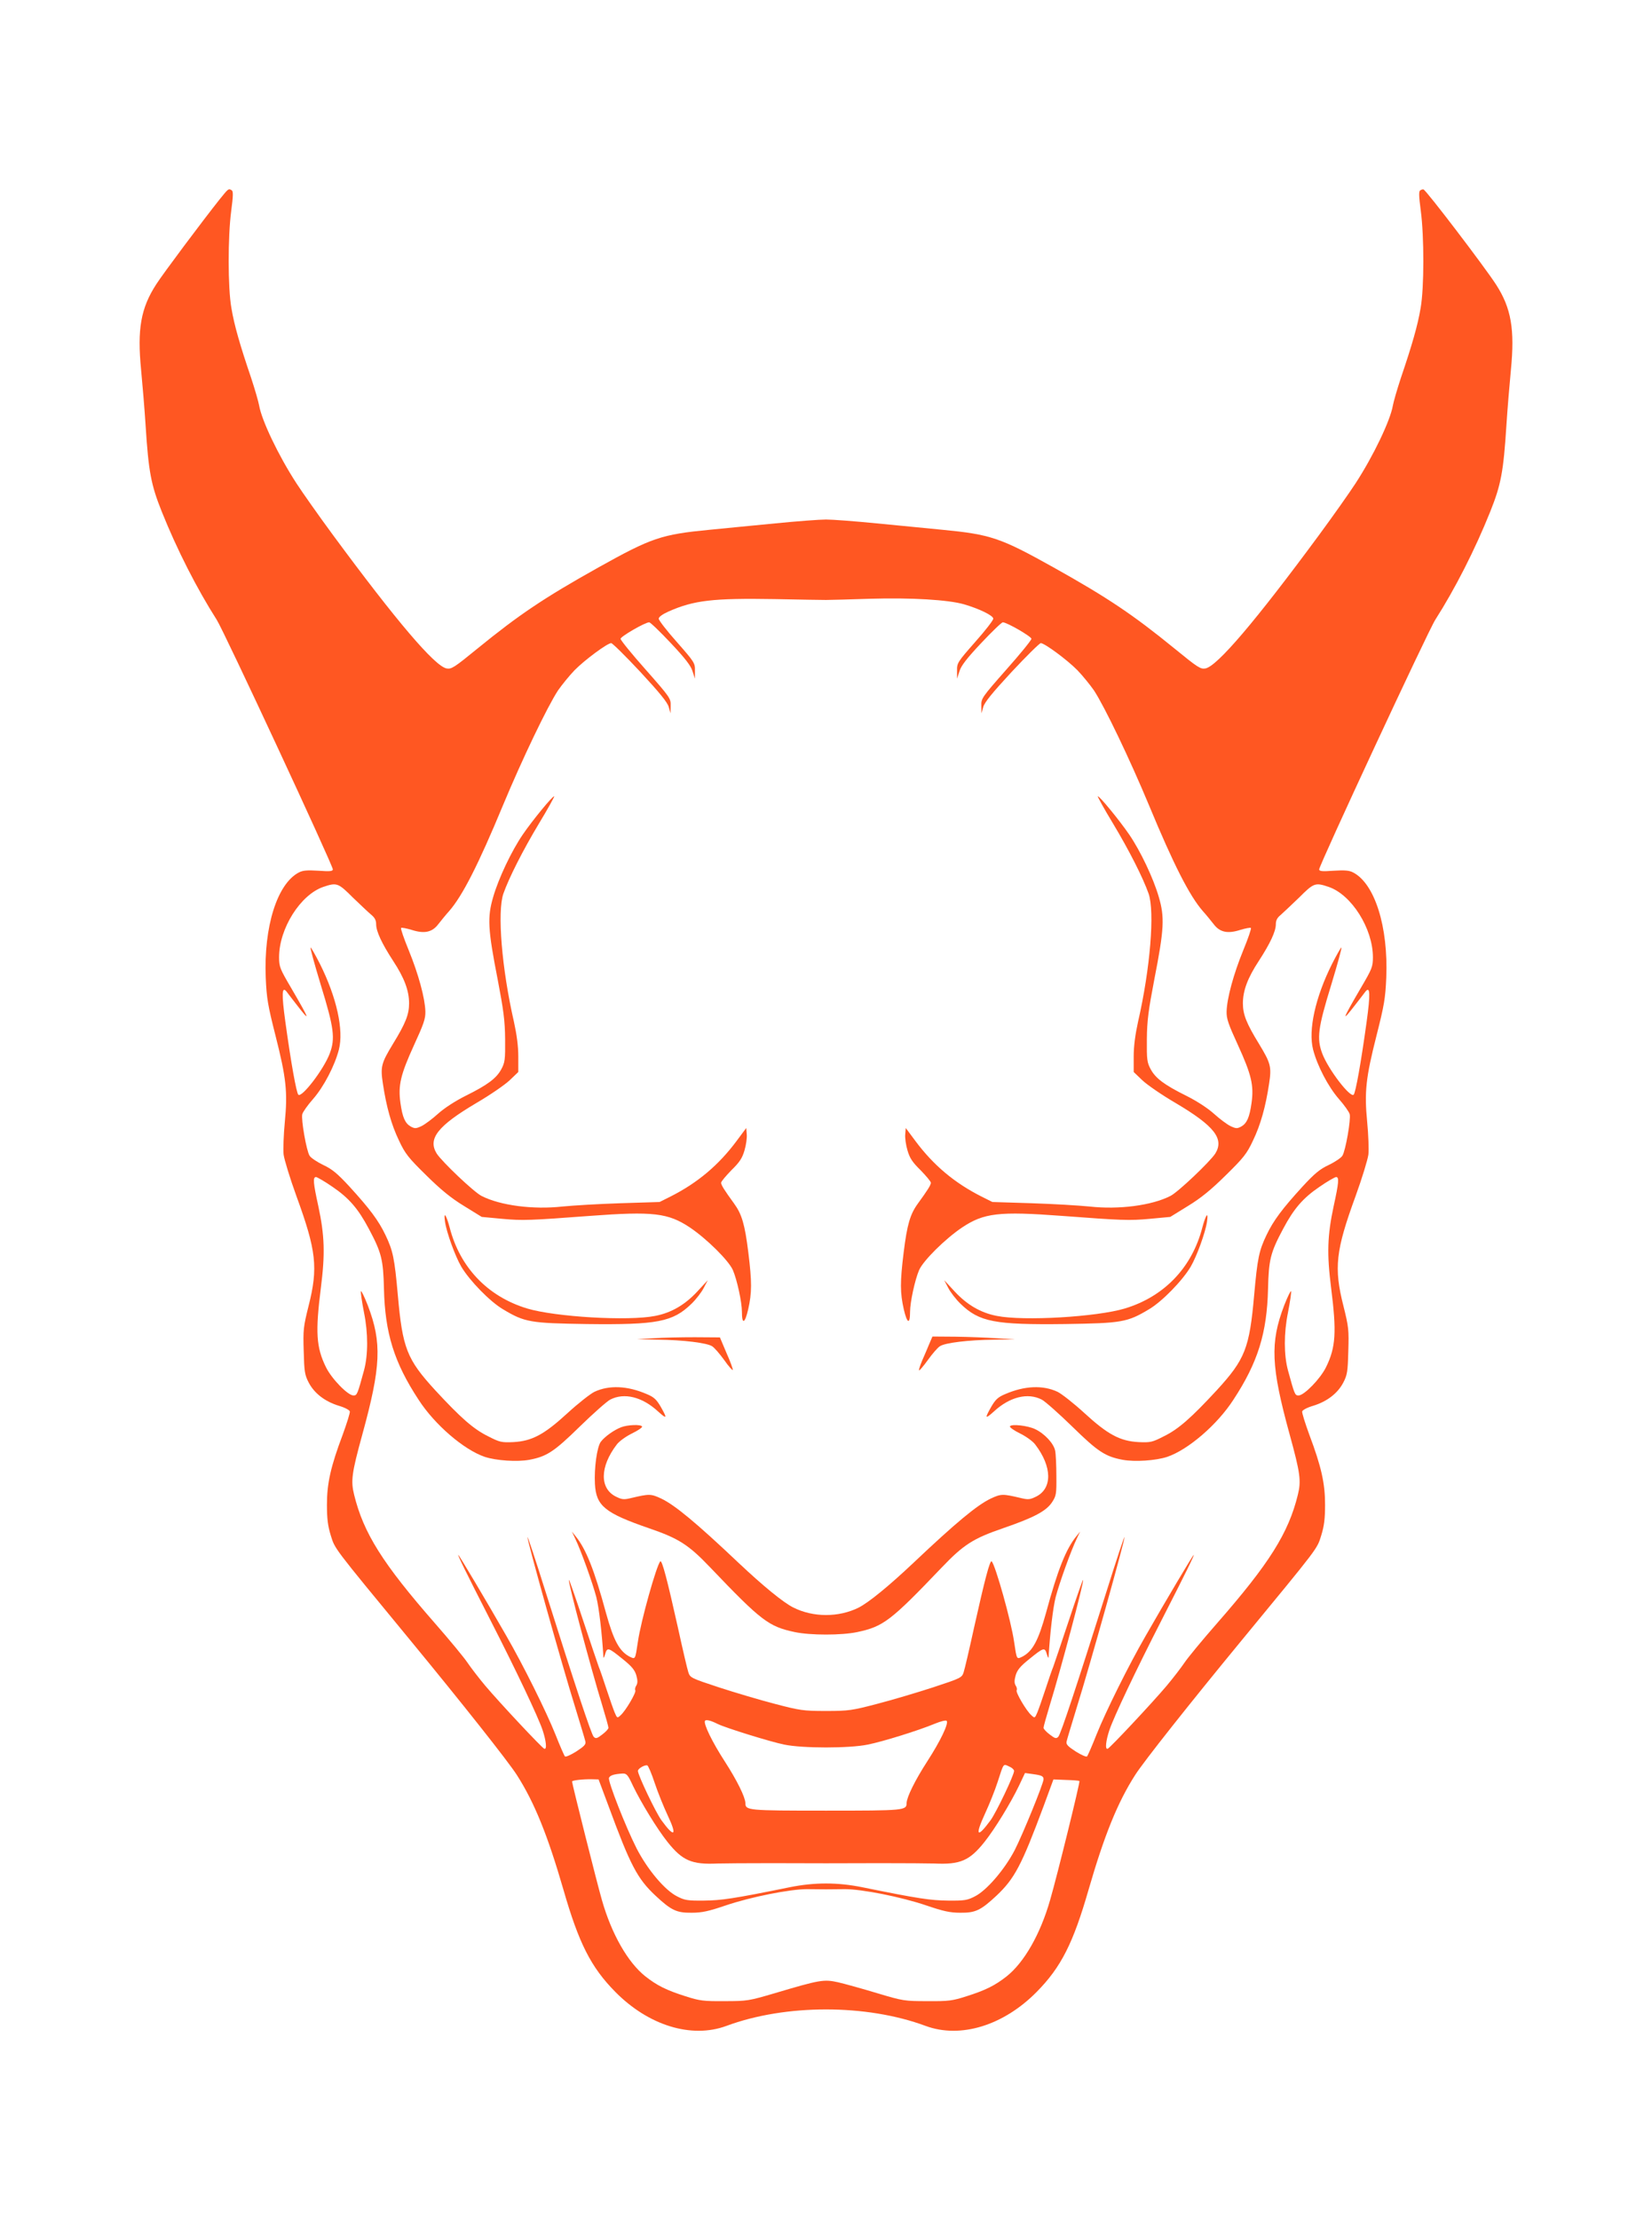 <?xml version="1.0" standalone="no"?>
<!DOCTYPE svg PUBLIC "-//W3C//DTD SVG 20010904//EN"
 "http://www.w3.org/TR/2001/REC-SVG-20010904/DTD/svg10.dtd">
<svg version="1.0" xmlns="http://www.w3.org/2000/svg"
 width="953pt" height="1280pt" viewBox="0 0 953 1280"
 preserveAspectRatio="xMidYMid meet">
<g transform="translate(0,1280) scale(0.1,-0.1)"
fill="#ff5722" stroke="none">
<path d="M1267 11650 c-100 -126 -326 -428 -365 -489 -90 -138 -111 -260 -88
-495 8 -83 20 -227 26 -321 17 -266 31 -341 93 -496 88 -220 204 -447 317
-624 41 -63 670 -1416 670 -1440 0 -11 -16 -13 -83 -8 -65 4 -90 2 -113 -10
-125 -65 -203 -313 -191 -607 5 -119 12 -159 56 -333 62 -244 71 -326 54 -500
-7 -73 -10 -157 -7 -187 4 -30 37 -138 74 -240 115 -315 126 -413 70 -634 -30
-120 -32 -139 -28 -261 3 -117 6 -137 29 -181 32 -61 92 -108 172 -133 35 -10
63 -25 65 -33 2 -8 -17 -68 -41 -134 -70 -186 -91 -282 -91 -404 0 -80 5 -122
22 -177 25 -80 9 -59 457 -603 299 -363 569 -704 617 -780 101 -158 177 -346
268 -660 89 -310 159 -448 299 -590 192 -195 440 -271 641 -197 342 127 808
127 1150 0 201 -74 449 2 641 197 140 142 210 280 299 590 91 314 167 502 268
660 48 76 318 417 617 780 448 544 432 523 457 603 17 55 22 97 22 177 0 122
-21 218 -91 404 -24 66 -43 126 -41 134 2 8 30 23 65 33 80 25 140 72 172 133
23 44 26 64 29 181 4 122 2 141 -28 261 -56 221 -45 319 70 634 37 102 70 210
74 240 3 30 0 114 -7 187 -17 174 -8 256 54 500 44 174 51 214 56 333 12 294
-66 542 -191 607 -23 12 -48 14 -113 10 -67 -5 -83 -3 -83 8 0 24 629 1377
670 1440 113 177 229 404 317 624 62 155 76 230 93 496 6 94 18 238 26 321 23
234 2 357 -86 493 -66 102 -402 543 -418 548 -4 2 -12 -1 -19 -5 -9 -6 -8 -33
3 -117 20 -150 20 -446 -1 -563 -16 -97 -50 -215 -114 -403 -21 -64 -42 -136
-46 -159 -15 -86 -111 -288 -215 -448 -33 -51 -128 -186 -212 -300 -365 -495
-586 -755 -654 -768 -29 -5 -44 5 -180 116 -238 194 -384 292 -695 466 -308
172 -364 191 -644 218 -88 9 -259 25 -380 37 -121 12 -251 22 -290 22 -38 0
-169 -10 -290 -22 -121 -12 -292 -28 -380 -37 -280 -27 -336 -46 -644 -218
-311 -174 -457 -272 -695 -466 -136 -111 -151 -121 -180 -116 -68 13 -289 273
-654 768 -84 114 -179 249 -212 300 -104 160 -200 362 -215 448 -4 23 -25 95
-46 159 -64 188 -98 306 -114 403 -21 117 -21 413 -1 563 11 84 12 111 3 117
-19 12 -19 11 -70 -52z m3498 -2311 c22 0 137 3 256 7 236 7 450 -6 540 -32
89 -26 169 -65 169 -83 0 -9 -47 -70 -105 -135 -101 -115 -105 -121 -104 -165
l0 -46 14 43 c9 31 43 75 125 162 62 66 118 120 125 120 24 0 165 -82 165 -95
0 -8 -65 -88 -145 -178 -141 -160 -145 -166 -144 -208 l1 -44 10 36 c7 27 52
82 164 203 85 91 161 166 168 166 22 0 153 -97 211 -156 30 -31 73 -84 96
-117 62 -95 206 -395 318 -664 141 -340 233 -521 310 -609 20 -22 48 -57 63
-76 35 -46 80 -56 154 -32 30 9 57 14 60 11 4 -3 -16 -61 -44 -129 -56 -137
-94 -277 -96 -353 -1 -42 10 -73 66 -195 77 -169 92 -231 78 -332 -12 -85 -27
-118 -60 -137 -23 -12 -30 -12 -62 3 -20 10 -63 42 -96 72 -37 33 -99 73 -159
103 -127 63 -177 101 -205 153 -21 39 -23 55 -22 173 1 108 9 167 43 345 57
291 60 359 26 475 -31 108 -106 266 -171 361 -56 82 -175 227 -181 220 -2 -2
37 -73 88 -157 93 -155 172 -311 205 -404 36 -104 10 -430 -61 -740 -16 -73
-25 -140 -25 -199 l0 -90 49 -47 c27 -26 114 -86 193 -132 223 -132 281 -206
229 -291 -30 -47 -215 -223 -259 -245 -107 -55 -298 -80 -467 -61 -60 6 -211
15 -335 19 l-225 7 -64 32 c-156 79 -277 181 -381 321 l-55 74 -3 -37 c-2 -20
4 -62 13 -92 13 -45 28 -68 76 -115 32 -33 59 -65 59 -72 0 -13 -19 -43 -75
-120 -45 -62 -62 -121 -82 -282 -21 -170 -21 -233 1 -329 19 -82 36 -89 36
-13 0 55 28 184 52 240 24 55 150 180 248 246 126 84 213 94 575 67 347 -26
389 -28 508 -17 l118 11 102 63 c74 45 133 93 218 177 103 101 122 125 157
200 44 91 73 195 93 328 15 98 10 118 -58 230 -73 119 -93 170 -93 234 0 73
27 146 92 245 65 100 98 170 98 211 0 23 8 38 28 54 15 13 62 58 106 100 85
85 93 88 170 62 133 -45 256 -241 256 -406 0 -55 -5 -67 -69 -176 -109 -187
-115 -205 -34 -100 26 34 54 69 60 78 27 33 29 -13 7 -173 -33 -240 -64 -411
-75 -422 -20 -19 -146 145 -181 237 -33 87 -25 148 51 395 37 122 64 220 59
217 -5 -3 -29 -46 -54 -95 -96 -192 -138 -381 -109 -494 24 -93 87 -214 149
-285 31 -35 59 -75 62 -87 8 -30 -24 -212 -42 -240 -7 -12 -43 -36 -78 -53
-52 -24 -83 -50 -153 -126 -116 -127 -167 -195 -207 -279 -43 -90 -52 -133
-71 -345 -27 -307 -52 -371 -215 -549 -148 -160 -221 -225 -307 -267 -66 -34
-77 -36 -145 -33 -107 6 -177 43 -314 169 -60 55 -129 109 -153 121 -85 40
-191 35 -302 -13 -41 -17 -56 -31 -80 -72 -40 -70 -37 -75 15 -28 91 84 195
110 276 68 19 -10 98 -80 175 -155 149 -146 191 -173 291 -192 70 -13 192 -5
258 17 120 41 288 185 381 329 142 216 194 386 200 640 4 169 14 209 87 346
62 117 115 178 209 242 46 32 90 57 97 57 18 0 15 -34 -14 -166 -37 -172 -40
-277 -15 -474 32 -254 27 -342 -29 -456 -33 -68 -127 -164 -159 -164 -21 0
-23 6 -61 145 -24 89 -24 215 0 333 12 61 20 117 18 123 -2 6 -20 -31 -40 -82
-82 -215 -76 -352 32 -745 61 -222 67 -267 47 -347 -54 -221 -165 -397 -466
-741 -85 -97 -170 -200 -189 -229 -19 -28 -65 -88 -102 -132 -80 -95 -327
-359 -340 -363 -16 -6 -11 45 10 108 27 79 150 339 302 636 143 280 189 374
184 374 -4 0 -164 -269 -276 -465 -100 -173 -232 -440 -284 -570 -26 -66 -51
-123 -55 -127 -4 -5 -33 8 -65 28 -46 30 -57 41 -53 58 2 11 30 102 60 201 73
233 278 966 274 978 -1 5 -47 -132 -101 -305 -174 -551 -267 -833 -281 -847
-12 -12 -19 -10 -49 13 -20 15 -36 32 -36 39 0 7 16 64 35 127 67 218 200 718
193 726 -2 2 -39 -104 -82 -234 -43 -130 -84 -250 -90 -267 -7 -16 -27 -75
-45 -130 -18 -55 -39 -115 -47 -134 -14 -33 -15 -34 -35 -15 -29 26 -91 132
-84 143 3 6 1 18 -6 28 -8 14 -8 29 0 58 9 31 26 52 77 93 85 69 91 71 103 30
5 -18 10 -26 10 -17 8 134 25 283 41 346 21 80 88 268 122 338 l19 40 -20 -25
c-61 -74 -109 -194 -177 -445 -44 -159 -77 -220 -135 -251 -35 -17 -33 -20
-49 86 -17 119 -107 439 -129 463 -10 10 -40 -105 -102 -383 -27 -124 -54
-239 -60 -257 -10 -31 -16 -34 -177 -87 -92 -30 -237 -73 -322 -95 -145 -38
-164 -41 -295 -41 -131 0 -150 3 -295 41 -85 22 -230 65 -322 95 -161 53 -167
56 -177 87 -6 18 -33 133 -60 257 -62 278 -92 393 -102 383 -22 -24 -112 -344
-129 -463 -16 -106 -14 -103 -49 -86 -58 31 -91 92 -135 251 -68 251 -116 371
-177 445 l-20 25 19 -40 c34 -70 101 -258 122 -338 16 -63 33 -212 41 -346 0
-9 5 -1 10 17 12 41 18 39 103 -30 51 -41 68 -62 77 -93 8 -29 8 -44 0 -58 -7
-10 -9 -22 -6 -28 7 -11 -55 -117 -84 -143 -20 -19 -21 -18 -35 15 -8 19 -29
79 -47 134 -18 55 -38 114 -45 130 -6 17 -47 137 -90 267 -43 130 -80 236 -82
234 -7 -8 126 -508 193 -726 19 -63 35 -120 35 -127 0 -7 -16 -24 -36 -39 -30
-23 -37 -25 -49 -13 -14 14 -107 296 -281 847 -54 173 -100 310 -101 305 -4
-12 201 -745 274 -978 30 -99 58 -190 60 -201 4 -17 -7 -28 -53 -58 -32 -20
-61 -33 -65 -28 -4 4 -29 61 -55 127 -52 130 -184 397 -284 570 -112 196 -272
465 -276 465 -5 0 41 -94 184 -374 152 -297 275 -557 302 -636 21 -63 26 -114
10 -108 -13 4 -260 268 -340 363 -37 44 -83 104 -102 132 -19 29 -104 132
-189 229 -301 344 -412 520 -466 741 -20 80 -14 125 47 347 108 393 114 530
32 745 -20 51 -38 88 -40 82 -2 -6 6 -62 18 -123 24 -118 24 -244 0 -333 -38
-139 -40 -145 -61 -145 -32 0 -126 96 -159 164 -56 114 -61 202 -29 456 25
197 22 302 -15 474 -29 132 -32 166 -13 166 6 0 50 -25 96 -57 94 -64 147
-125 209 -242 73 -137 83 -177 87 -346 6 -254 58 -424 200 -640 93 -144 261
-288 381 -329 66 -22 188 -30 258 -17 100 19 142 46 291 192 77 75 156 145
175 155 81 42 185 16 276 -68 52 -47 55 -42 15 28 -24 41 -39 55 -80 72 -111
48 -217 53 -302 13 -24 -12 -93 -66 -153 -121 -137 -126 -207 -163 -314 -169
-68 -3 -79 -1 -145 33 -86 42 -159 107 -307 267 -163 178 -188 242 -215 549
-19 212 -28 255 -71 345 -40 84 -91 152 -207 279 -70 76 -101 102 -153 126
-35 17 -71 41 -78 53 -18 28 -50 210 -42 240 3 12 31 52 62 87 62 71 125 192
149 285 29 113 -13 302 -109 494 -25 49 -49 92 -54 95 -5 3 22 -95 59 -217 76
-247 84 -308 51 -395 -35 -92 -161 -256 -181 -237 -11 11 -42 182 -75 422 -22
160 -20 206 7 173 6 -9 34 -44 60 -78 81 -105 75 -87 -34 100 -64 109 -69 121
-69 176 0 165 123 361 256 406 77 26 85 23 170 -62 44 -42 91 -87 107 -100 19
-16 27 -31 27 -54 0 -41 33 -111 98 -211 65 -99 92 -172 92 -245 0 -64 -20
-115 -93 -234 -68 -112 -73 -132 -58 -230 20 -133 49 -237 93 -328 35 -75 54
-99 157 -200 85 -84 144 -132 218 -177 l102 -63 118 -11 c119 -11 161 -9 508
17 362 27 449 17 575 -67 98 -66 224 -191 248 -246 24 -56 52 -185 52 -240 0
-76 17 -69 36 13 22 96 22 159 1 329 -20 161 -37 220 -82 282 -56 77 -75 107
-75 120 0 7 27 39 59 72 48 47 63 70 76 115 9 30 15 72 13 92 l-3 37 -55 -74
c-104 -140 -225 -242 -381 -321 l-64 -32 -225 -7 c-124 -4 -274 -13 -335 -19
-169 -19 -360 6 -467 61 -44 22 -229 198 -259 245 -52 85 6 159 229 291 79 46
166 106 193 132 l49 47 0 90 c0 59 -9 126 -25 199 -71 310 -97 636 -61 740 33
93 112 249 205 404 51 84 90 155 88 157 -6 7 -125 -138 -181 -220 -65 -95
-140 -253 -171 -361 -34 -116 -31 -184 26 -475 34 -178 42 -237 43 -345 1
-118 -1 -134 -22 -173 -28 -52 -78 -90 -205 -153 -60 -30 -122 -70 -159 -103
-33 -30 -76 -62 -96 -72 -32 -15 -39 -15 -62 -3 -33 19 -48 52 -60 137 -14
101 1 163 78 332 56 122 67 153 66 195 -2 76 -40 216 -96 353 -28 68 -48 126
-44 129 3 3 30 -2 60 -11 74 -24 119 -14 154 32 15 19 43 54 63 76 77 88 169
269 310 609 112 269 256 569 318 664 23 33 66 86 96 117 58 59 189 156 211
156 7 0 83 -75 168 -166 112 -121 157 -176 164 -203 l10 -36 1 44 c1 42 -3 48
-144 208 -80 90 -145 170 -145 178 0 13 141 95 165 95 7 0 63 -54 125 -120 82
-87 116 -131 125 -162 l14 -43 0 46 c1 44 -3 50 -104 165 -58 65 -105 126
-105 135 0 10 22 26 58 42 145 64 254 77 612 71 140 -3 273 -5 295 -5z m-625
-6484 c47 -23 305 -103 384 -119 106 -22 376 -22 482 0 86 17 295 82 388 121
32 13 62 21 67 16 13 -14 -35 -115 -112 -234 -71 -110 -118 -206 -119 -240 0
-43 -12 -44 -465 -44 -453 0 -465 1 -465 44 -1 34 -48 130 -119 240 -72 111
-124 218 -114 234 5 9 34 2 73 -18z m-363 -341 c18 -54 52 -138 75 -187 56
-118 39 -131 -36 -28 -33 45 -136 261 -136 285 0 14 39 36 54 32 5 -1 25 -47
43 -102z m2048 94 c14 -6 25 -17 25 -24 0 -24 -103 -240 -136 -285 -78 -106
-91 -90 -32 38 25 54 58 136 73 183 37 114 31 106 70 88z m-2173 -111 c47 -97
139 -248 199 -323 86 -108 140 -131 289 -124 30 1 171 2 313 2 315 -1 309 -1
625 0 141 0 282 -1 312 -2 149 -7 203 16 289 124 60 75 152 226 199 324 l35
74 44 -6 c52 -7 63 -12 63 -30 0 -24 -120 -318 -166 -408 -58 -112 -162 -233
-229 -267 -44 -23 -61 -26 -155 -25 -101 1 -171 11 -495 77 -144 29 -276 29
-420 0 -324 -66 -394 -76 -495 -77 -94 -1 -111 2 -155 25 -71 36 -171 156
-233 277 -63 124 -166 387 -159 406 6 15 30 22 78 25 24 1 31 -7 61 -72z
m-141 -117 c125 -339 165 -417 271 -516 90 -84 121 -99 208 -98 60 0 99 9 196
42 144 49 371 94 469 94 39 0 88 -1 110 -1 22 0 72 1 110 1 98 0 325 -45 469
-94 97 -33 136 -42 196 -42 87 -1 118 14 208 98 105 99 145 175 272 516 l57
155 73 -3 c41 -1 75 -4 77 -6 5 -5 -128 -545 -169 -686 -56 -197 -150 -361
-251 -441 -66 -52 -121 -80 -232 -115 -81 -26 -103 -29 -225 -28 -131 0 -140
1 -290 46 -86 26 -187 54 -226 63 -82 18 -105 14 -364 -63 -150 -44 -159 -46
-290 -46 -122 -1 -144 2 -225 28 -111 35 -166 63 -232 115 -101 80 -195 244
-251 441 -27 93 -172 670 -172 683 0 7 64 14 114 13 l39 -1 58 -155z"/>
<path d="M2567 5753 c9 -63 59 -200 94 -260 48 -81 166 -202 241 -246 125 -75
157 -80 483 -85 407 -5 496 12 604 117 27 26 59 68 71 92 l23 44 -61 -66 c-71
-76 -149 -122 -242 -140 -155 -31 -578 -6 -740 43 -227 69 -387 237 -446 467
-20 75 -36 96 -27 34z"/>
<path d="M6936 5719 c-59 -230 -219 -398 -446 -467 -162 -49 -585 -74 -740
-43 -93 18 -171 64 -242 140 l-61 66 23 -44 c12 -24 44 -66 71 -92 108 -105
197 -122 604 -117 326 5 358 10 483 85 75 44 193 165 241 246 35 60 85 197 94
260 9 62 -7 41 -27 -34z"/>
<path d="M3770 5080 l-95 -6 120 -2 c151 -2 283 -19 313 -38 13 -8 44 -44 70
-80 25 -36 48 -61 49 -57 2 5 -14 49 -36 98 l-38 90 -144 1 c-79 0 -187 -2
-239 -6z"/>
<path d="M5361 5048 c-10 -24 -28 -67 -41 -96 -12 -29 -21 -55 -18 -57 2 -3
25 24 51 60 25 35 56 71 69 79 30 20 163 36 313 38 l120 1 -105 7 c-58 4 -165
8 -238 9 l-133 1 -18 -42z"/>
<path d="M3584 4567 c-42 -16 -95 -54 -118 -84 -22 -30 -39 -151 -34 -244 7
-126 57 -167 312 -255 172 -59 228 -95 353 -226 295 -309 337 -341 488 -373
90 -19 270 -19 360 0 151 32 193 64 488 373 125 131 181 167 353 226 180 62
249 99 283 150 24 37 26 47 25 150 0 61 -3 127 -7 147 -8 42 -61 99 -116 125
-42 20 -136 31 -145 16 -3 -5 23 -24 58 -41 35 -17 75 -46 88 -64 98 -128 100
-254 4 -301 -35 -17 -45 -18 -90 -7 -102 24 -111 24 -171 -4 -79 -38 -201
-139 -445 -370 -142 -134 -258 -229 -317 -259 -115 -57 -262 -57 -377 1 -58
29 -175 125 -316 258 -244 231 -366 332 -445 370 -60 28 -69 28 -171 4 -45
-11 -55 -10 -90 7 -96 47 -94 173 4 301 13 18 53 47 88 64 35 17 61 35 58 40
-7 13 -83 10 -120 -4z"/>
</g>
</svg>
